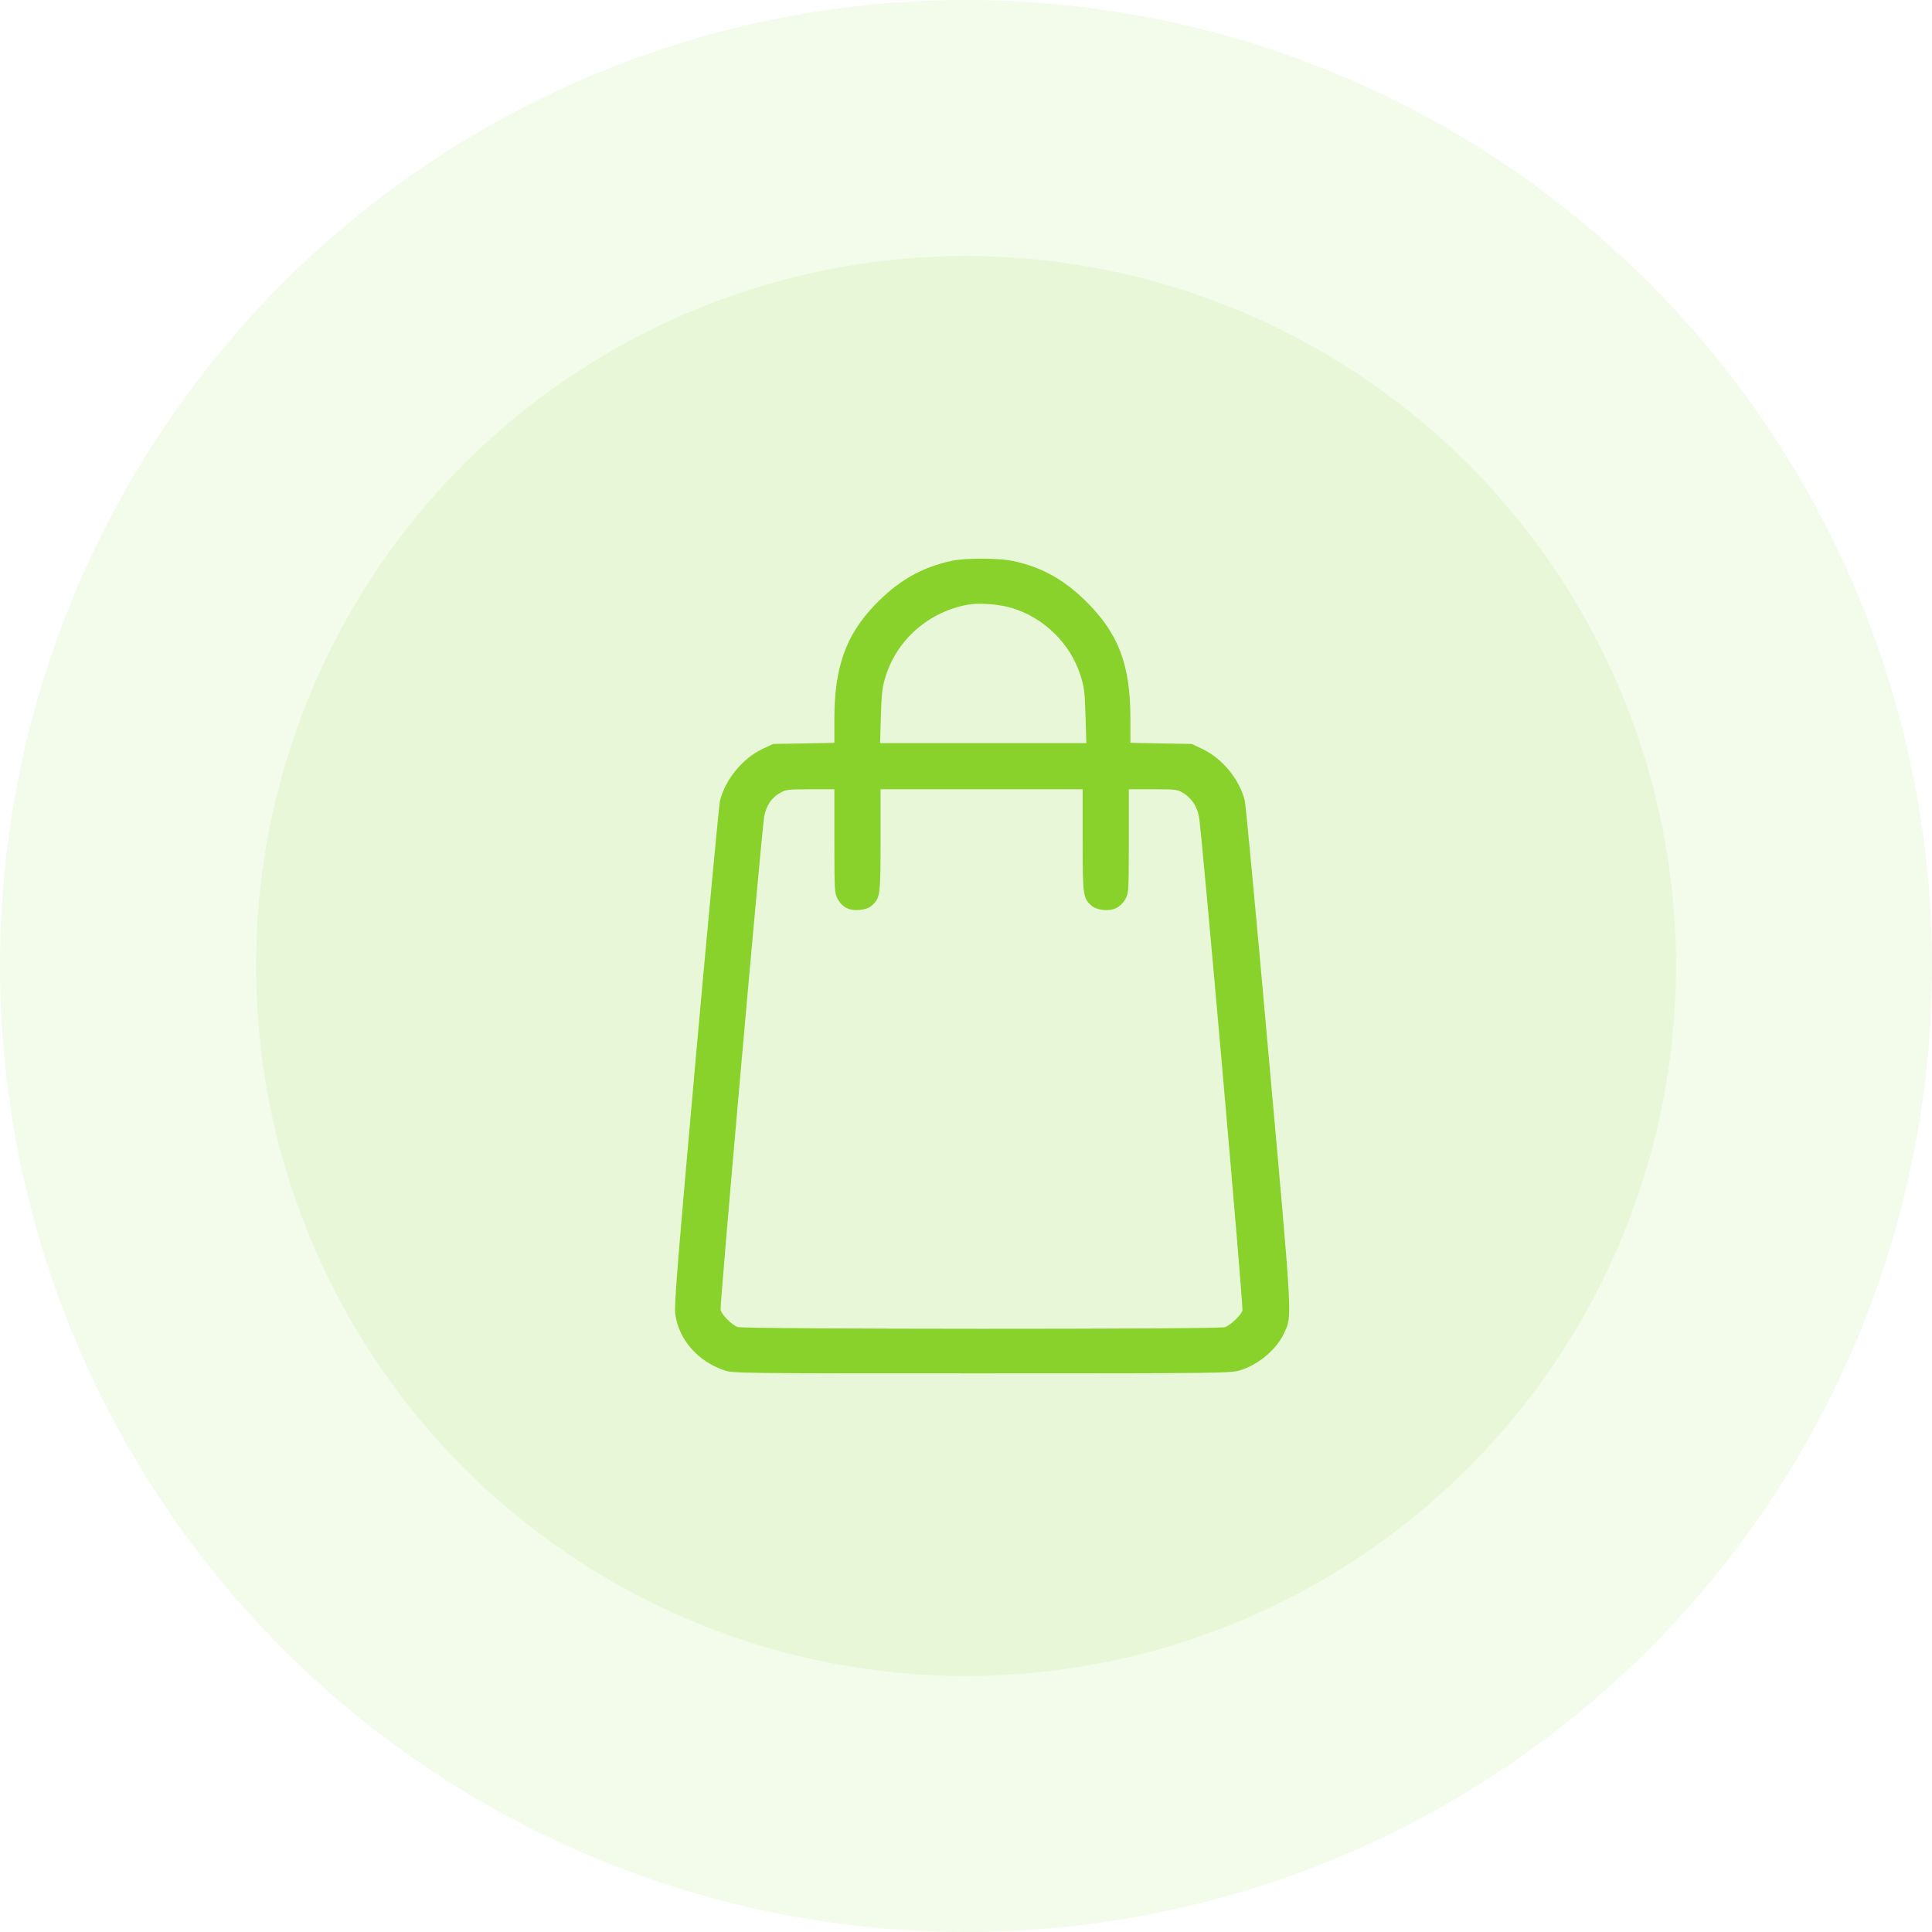 <?xml version="1.0" encoding="UTF-8"?> <svg xmlns="http://www.w3.org/2000/svg" width="83" height="83" viewBox="0 0 83 83" fill="none"><circle cx="41.5" cy="41.5" r="41.5" fill="#89D22C" fill-opacity="0.1"></circle><circle cx="41.5" cy="41.5" r="30.5" fill="#89D22C" fill-opacity="0.1"></circle><path d="M40.871 24.097C39.566 24.385 38.581 24.952 37.583 25.991C36.339 27.29 35.846 28.665 35.846 30.873V31.912L34.534 31.939L33.214 31.96L32.749 32.179C31.895 32.589 31.156 33.491 30.93 34.401C30.89 34.578 30.425 39.515 29.898 45.374C29.126 54.036 28.955 56.108 29.009 56.45C29.16 57.544 29.966 58.474 31.095 58.863C31.484 59 31.662 59 42.177 59C52.467 59 52.87 58.993 53.274 58.87C54.074 58.624 54.846 57.968 55.167 57.27C55.516 56.498 55.544 56.949 54.504 45.374C53.985 39.515 53.52 34.578 53.479 34.401C53.253 33.491 52.522 32.589 51.66 32.179L51.195 31.96L49.883 31.939L48.563 31.912V30.873C48.563 28.576 48.064 27.242 46.69 25.868C45.726 24.904 44.748 24.357 43.504 24.097C42.902 23.968 41.439 23.968 40.871 24.097ZM43.476 26.121C44.85 26.538 45.979 27.646 46.416 29.006C46.574 29.492 46.601 29.717 46.635 30.743L46.669 31.926H42.239H37.809L37.843 30.743C37.877 29.724 37.904 29.492 38.062 29.013C38.567 27.448 39.921 26.278 41.576 25.978C42.047 25.889 42.943 25.957 43.476 26.121ZM35.846 36.137C35.846 38.291 35.853 38.38 35.99 38.626C36.195 38.988 36.489 39.132 36.933 39.091C37.179 39.063 37.344 39.009 37.467 38.893C37.815 38.571 37.829 38.462 37.829 36.096V33.908H42.17H46.512V36.096C46.512 38.462 46.526 38.571 46.874 38.893C47.114 39.111 47.633 39.166 47.961 39.009C48.098 38.94 48.262 38.783 48.344 38.633C48.488 38.373 48.495 38.298 48.495 36.137V33.908H49.541C50.546 33.908 50.594 33.915 50.86 34.086C51.209 34.312 51.428 34.654 51.51 35.091C51.626 35.686 53.424 56.122 53.376 56.299C53.328 56.491 52.877 56.922 52.624 57.017C52.371 57.113 31.949 57.106 31.696 57.011C31.43 56.915 31.006 56.484 30.958 56.272C30.917 56.074 32.722 35.659 32.831 35.078C32.92 34.613 33.132 34.291 33.488 34.079C33.747 33.922 33.823 33.908 34.807 33.908H35.846V36.137Z" fill="#89D22C"></path></svg> 